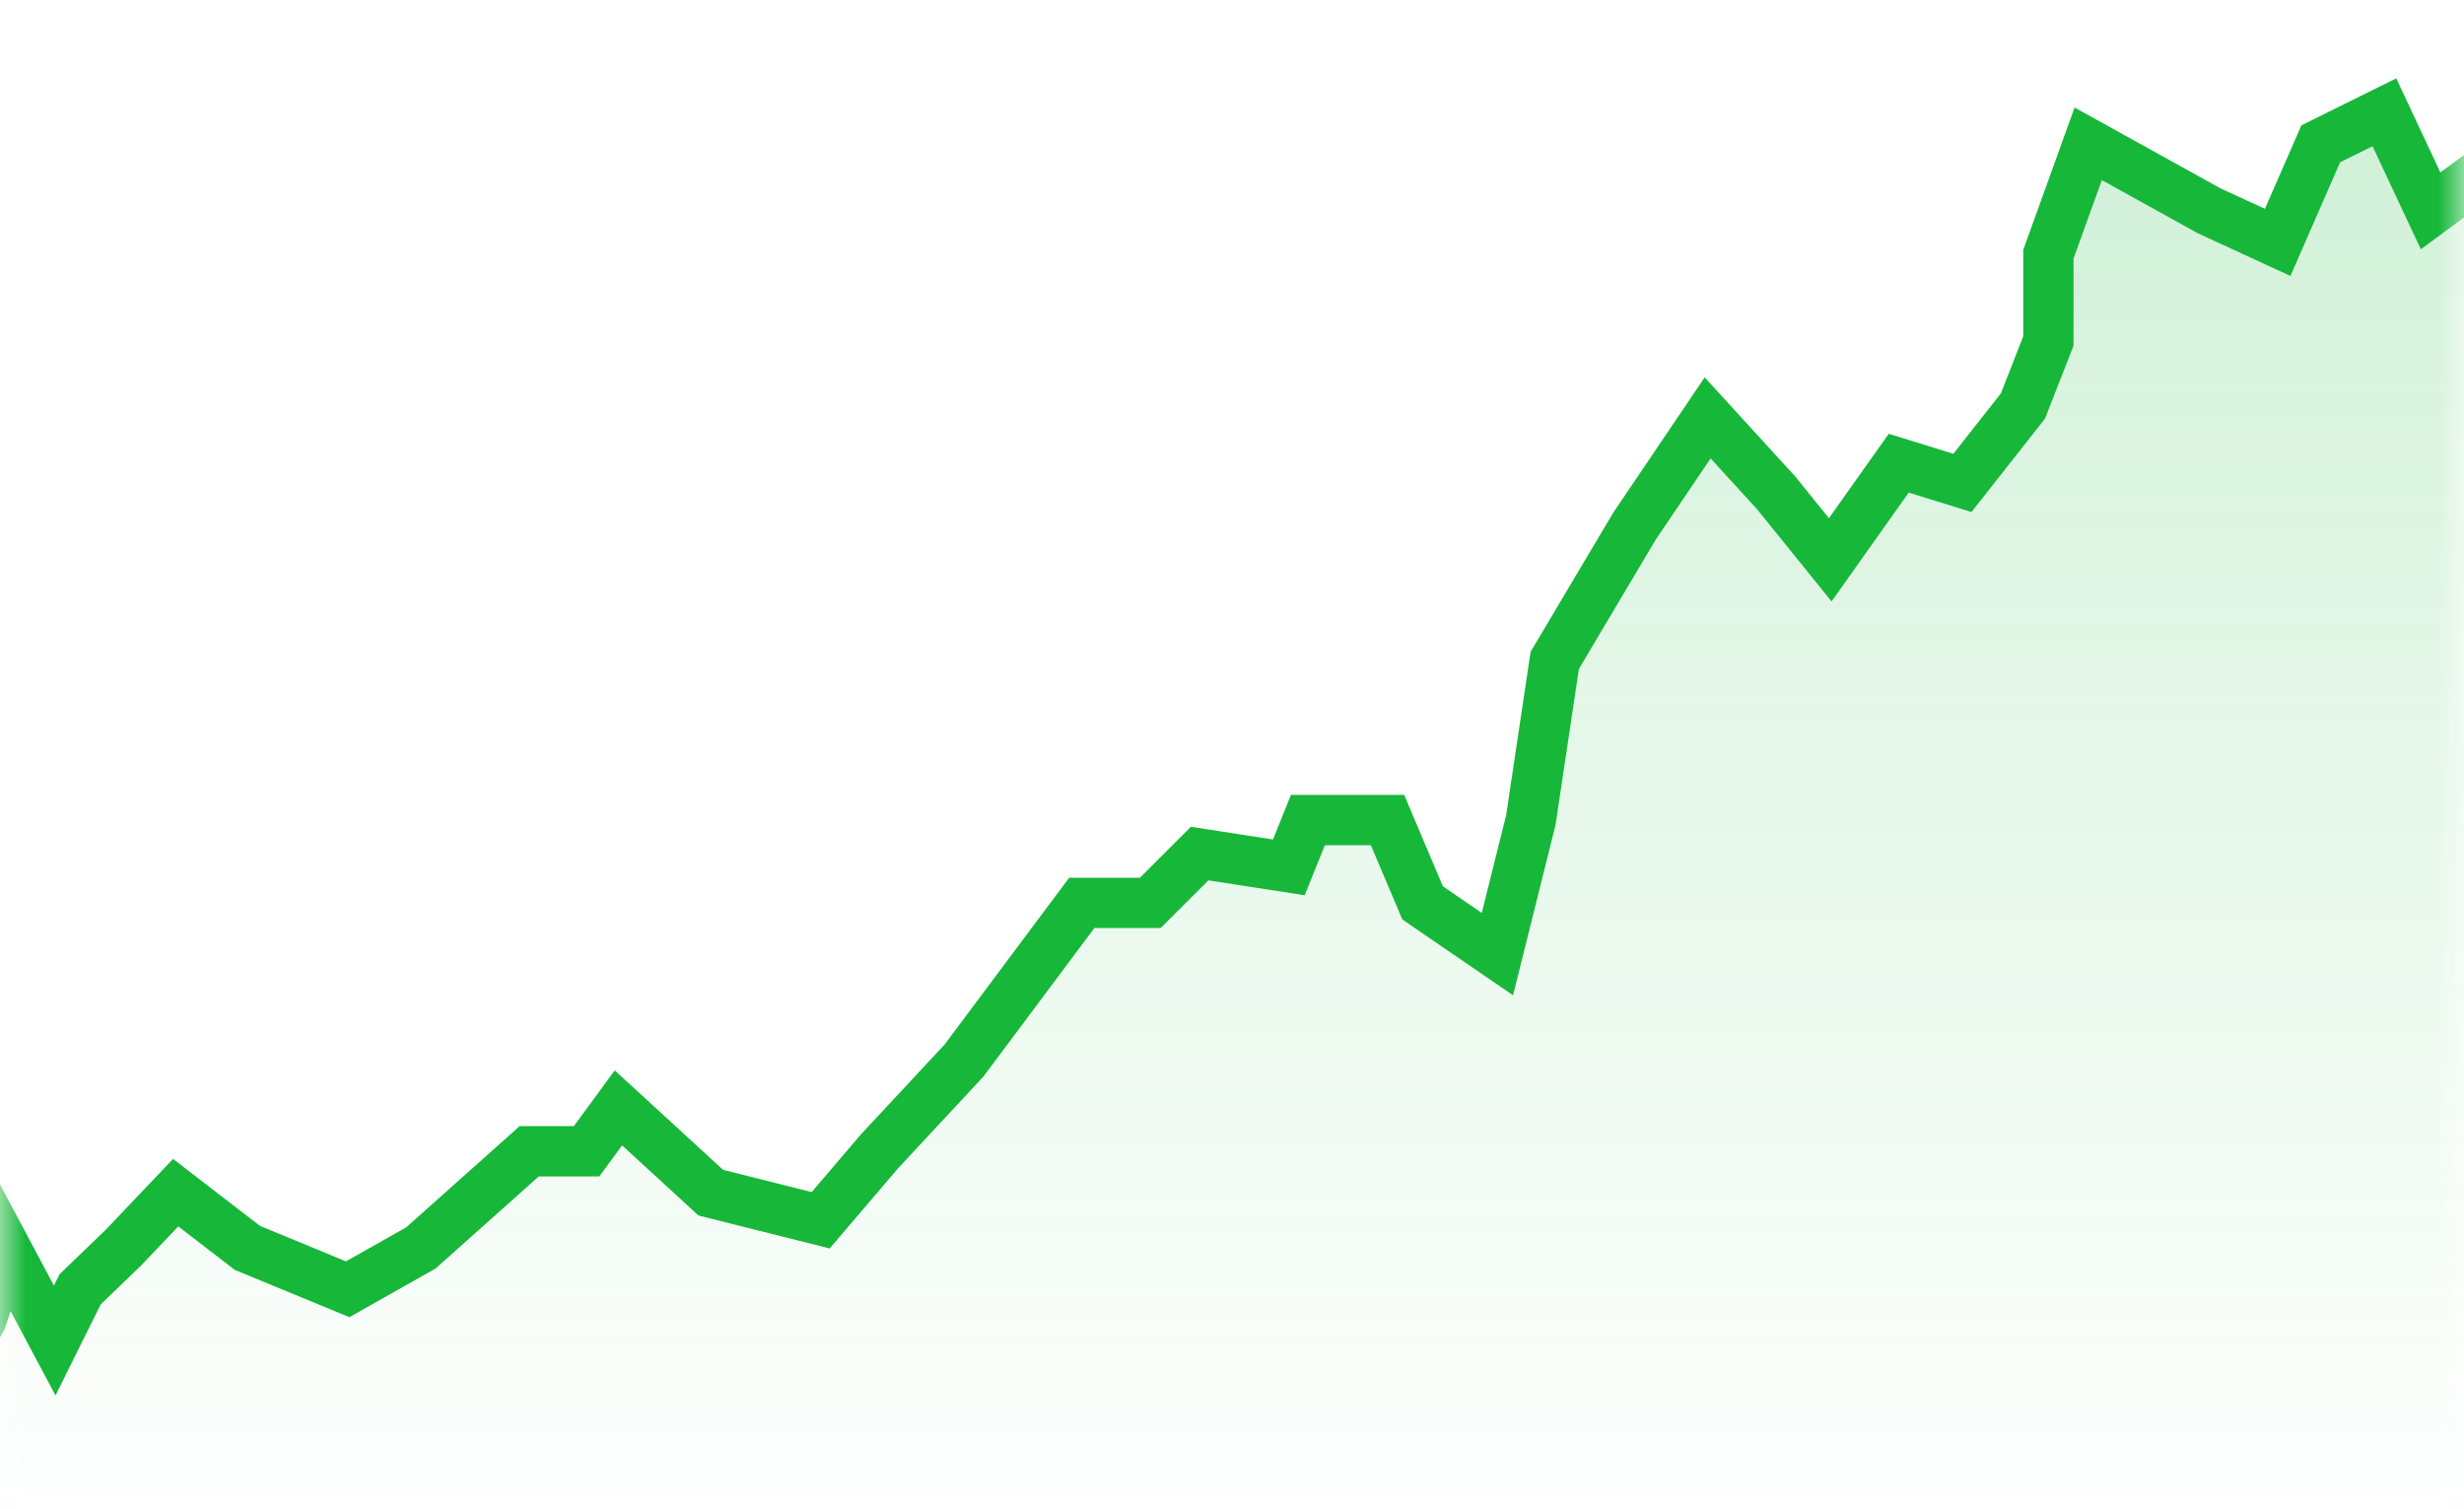 <svg width="49" height="30" viewBox="0 0 49 30" fill="none" xmlns="http://www.w3.org/2000/svg">
<mask id="mask0" mask-type="alpha" maskUnits="userSpaceOnUse" x="0" y="0" width="49" height="30">
<rect width="49" height="30" fill="#C4C4C4"/>
</mask>
<g mask="url(#mask0)">
<path d="M-0.369 26.226L-0.907 27.245V30.941H49.666V3.213L48.336 4.193L47.417 2.233L46.151 2.86L45.295 4.82L43.934 4.193L41.527 2.86L40.735 5.056V6.781L40.229 8.074L39.025 9.603L37.759 9.211L36.397 11.132L35.32 9.799L33.959 8.31L32.502 10.466L30.918 13.132L30.443 16.307L29.778 18.973L28.29 17.954L27.593 16.307H26.01L25.63 17.248L23.857 16.974L22.875 17.954H21.513L19.17 21.09L17.491 22.894L16.32 24.266L14.135 23.717L12.298 22.031L11.665 22.894H10.524L8.371 24.815L6.914 25.638L4.919 24.815L3.494 23.717L2.449 24.815L1.594 25.638L1.088 26.657L0.106 24.815L-0.369 26.226Z" fill="url(#paint0_linear)" stroke="#17B73A" stroke-linecap="round"/>
</g>
<defs>
<linearGradient id="paint0_linear" x1="24.379" y1="2.233" x2="24.379" y2="30.941" gradientUnits="userSpaceOnUse">
<stop stop-color="#17B73A" stop-opacity="0.2"/>
<stop offset="1" stop-color="#17B73A" stop-opacity="0"/>
</linearGradient>
</defs>
</svg>
